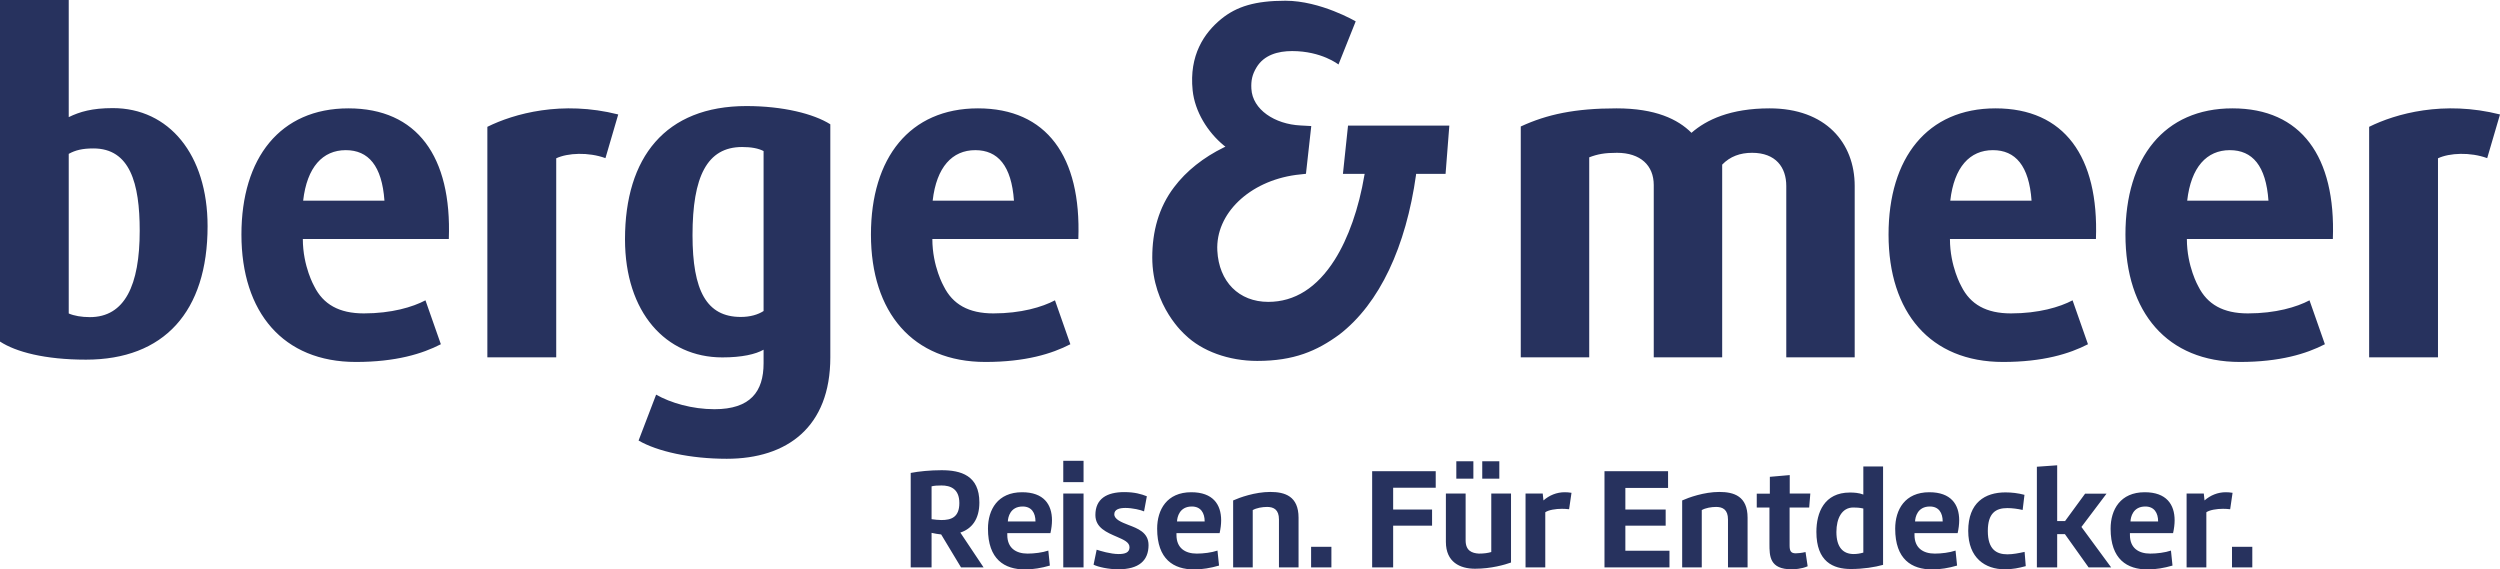 <svg width="180" height="41" viewBox="0 0 180 41" fill="none" xmlns="http://www.w3.org/2000/svg">
<path d="M138.911 35.441C140.474 35.441 141.062 36.322 141.062 37.463C141.062 37.754 141.021 38.065 140.95 38.387H137.844V38.521C137.844 39.455 138.464 39.859 139.306 39.859C139.783 39.859 140.372 39.787 140.799 39.642L140.91 40.721C140.311 40.897 139.692 41 139.124 41C137.641 41 136.454 40.275 136.454 38.065C136.454 36.696 137.154 35.441 138.911 35.441ZM154.421 35.441C155.984 35.441 156.573 36.322 156.573 37.463C156.573 37.754 156.532 38.065 156.461 38.387H153.355V38.521C153.355 39.455 153.974 39.859 154.816 39.859C155.294 39.859 155.883 39.787 156.309 39.642L156.42 40.721C155.821 40.897 155.202 41 154.634 41C153.152 41 151.964 40.275 151.964 38.065C151.964 36.696 152.665 35.441 154.421 35.441ZM85.771 35.441C87.334 35.441 87.923 36.322 87.923 37.463C87.923 37.754 87.883 38.065 87.812 38.387H84.706V38.521C84.706 39.455 85.325 39.859 86.167 39.859C86.645 39.859 87.233 39.787 87.659 39.642L87.771 40.721C87.172 40.897 86.553 41 85.984 41C84.503 41 83.315 40.275 83.315 38.065C83.315 36.696 84.016 35.441 85.771 35.441ZM73.591 35.441C75.154 35.441 75.743 36.322 75.743 37.463C75.743 37.754 75.702 38.065 75.631 38.387H72.525V38.521C72.525 39.455 73.144 39.859 73.986 39.859C74.463 39.859 75.052 39.787 75.479 39.642L75.59 40.721C74.992 40.897 74.372 41 73.804 41C72.321 41 71.134 40.275 71.134 38.065C71.134 36.696 71.834 35.441 73.591 35.441ZM80.95 35.431C81.69 35.431 82.188 35.576 82.573 35.732L82.371 36.82C82.148 36.717 81.539 36.572 81.031 36.572C80.594 36.572 80.229 36.675 80.229 37.028C80.229 37.391 80.736 37.598 81.244 37.795C81.894 38.044 82.695 38.324 82.695 39.247C82.695 40.357 82.006 40.99 80.513 40.99C79.833 40.99 79.062 40.824 78.737 40.658L78.96 39.579C79.214 39.662 79.955 39.891 80.543 39.891C80.98 39.891 81.325 39.798 81.325 39.403C81.325 39.04 80.909 38.864 80.432 38.656C79.691 38.335 78.868 38.003 78.868 37.08C78.868 35.918 79.681 35.431 80.95 35.431ZM144.392 35.452C144.838 35.452 145.295 35.504 145.762 35.628L145.63 36.717C145.275 36.634 144.869 36.582 144.524 36.582C143.692 36.582 143.123 36.945 143.123 38.231C143.123 39.569 143.752 39.911 144.534 39.911C144.93 39.911 145.356 39.828 145.772 39.735L145.854 40.762C145.346 40.897 144.92 40.99 144.341 40.99C142.94 40.99 141.712 40.181 141.712 38.221C141.712 36.187 142.92 35.452 144.392 35.452ZM128.861 34.206V35.534H130.343L130.262 36.54H128.851V39.279C128.851 39.662 128.942 39.839 129.288 39.839C129.419 39.839 129.713 39.818 129.998 39.746L130.151 40.772C129.704 40.969 129.176 40.99 129.003 40.99C127.4 40.99 127.4 40.036 127.4 39.143V36.54H126.486V35.545H127.429V34.331L128.861 34.206ZM135.581 33.584V40.669C135.002 40.834 134.15 40.969 133.266 40.969C131.977 40.969 130.78 40.44 130.78 38.293C130.78 36.913 131.338 35.462 133.195 35.462C133.48 35.462 133.835 35.482 134.16 35.607V33.584H135.581ZM105.525 35.534V38.905C105.525 39.652 105.971 39.828 106.479 39.859C106.854 39.859 107.128 39.818 107.372 39.746V35.534H108.793V40.502C108.357 40.658 107.362 40.949 106.205 40.949C105.118 40.949 104.104 40.472 104.104 39.019V35.534H105.525ZM67.794 33.855C69.175 33.855 70.515 34.228 70.515 36.178C70.515 37.391 69.966 38.075 69.144 38.345L70.82 40.855H69.195L67.764 38.48C67.54 38.459 67.307 38.417 67.073 38.366V40.855H65.571V34.051C66.15 33.937 66.982 33.855 67.794 33.855ZM112.661 35.441C112.803 35.441 112.985 35.452 113.148 35.482L112.975 36.665C112.823 36.644 112.599 36.634 112.458 36.634C112.011 36.634 111.493 36.717 111.26 36.883V40.855H109.839V35.534H111.077L111.128 36.032C111.554 35.658 112.082 35.441 112.661 35.441ZM160.257 35.441C160.4 35.441 160.582 35.452 160.745 35.482L160.572 36.665C160.42 36.644 160.197 36.634 160.055 36.634C159.608 36.634 159.09 36.717 158.857 36.883V40.855H157.435V35.534H158.674L158.725 36.032C159.151 35.658 159.679 35.441 160.257 35.441ZM120.101 33.927V35.13H117.026V36.686H119.928V37.847H117.026V39.652H120.202V40.855H115.523V33.927H120.101ZM123.786 35.42C124.841 35.42 125.826 35.721 125.826 37.277V40.855H124.415V37.401C124.415 36.696 124.04 36.499 123.562 36.499C123.217 36.499 122.791 36.572 122.527 36.727V40.855H121.116V36.032C121.573 35.825 122.689 35.42 123.786 35.42ZM103.372 33.927V35.119H100.307V36.686H103.109V37.847H100.307V40.855H98.795V33.927H103.372ZM95.861 39.372V40.855H94.399V39.372H95.861ZM91.456 35.42C92.511 35.42 93.496 35.721 93.496 37.277V40.855H92.085V37.401C92.085 36.696 91.71 36.499 91.233 36.499C90.888 36.499 90.461 36.572 90.197 36.727V40.855H88.786V36.032C89.243 35.825 90.359 35.42 91.456 35.42ZM78.016 35.534V40.855H76.555V35.534H78.016ZM162.166 39.372V40.855H160.704V39.372H162.166ZM148.117 33.501V37.515H148.686L150.127 35.545H151.669L149.863 37.94L152.005 40.855H150.381L148.675 38.459H148.117V40.855H146.655V33.605L148.117 33.501ZM133.439 36.54C132.617 36.54 132.221 37.318 132.221 38.304C132.221 39.403 132.698 39.891 133.469 39.891C133.672 39.891 133.916 39.859 134.16 39.787V36.613C133.896 36.551 133.642 36.54 133.439 36.54ZM138.951 36.468C138.057 36.468 137.895 37.236 137.885 37.546H139.874C139.874 36.924 139.59 36.468 138.951 36.468ZM154.462 36.468C153.568 36.468 153.406 37.236 153.395 37.546H155.385C155.385 36.924 155.101 36.468 154.462 36.468ZM85.812 36.468C84.919 36.468 84.756 37.236 84.746 37.546H86.736C86.736 36.924 86.451 36.468 85.812 36.468ZM73.631 36.468C72.737 36.468 72.575 37.236 72.565 37.546H74.555C74.555 36.924 74.271 36.468 73.631 36.468ZM67.794 34.954C67.531 34.954 67.277 34.964 67.073 35.016V37.381C67.307 37.412 67.551 37.443 67.784 37.443C68.485 37.443 69.073 37.246 69.073 36.219C69.073 35.181 68.414 34.954 67.794 34.954ZM78.016 33.18V34.715H76.555V33.18H78.016ZM107.951 33.211V34.466H106.722V33.211H107.951ZM106.083 33.211V34.466H104.855V33.211H106.083ZM53.746 7.636C56.371 7.636 58.581 8.191 59.783 8.949V25.733C59.783 30.74 56.684 33.032 52.327 33.032C49.704 33.032 47.334 32.507 45.977 31.719L47.241 28.414C48.282 29.007 49.832 29.463 51.441 29.463C54.033 29.463 54.978 28.19 54.978 26.157V25.178C54.411 25.502 53.432 25.733 52.01 25.733C47.936 25.733 45 22.494 45 17.227C45 11.333 47.902 7.636 53.746 7.636ZM25.086 7.802C30.03 7.802 32.535 11.264 32.315 17.21H21.804C21.804 19.188 22.627 20.617 22.627 20.617C23.273 21.913 24.416 22.565 26.194 22.565C28.192 22.565 29.715 22.109 30.633 21.623L31.742 24.785C30.413 25.469 28.509 26.061 25.623 26.061C20.395 26.061 17.383 22.5 17.383 16.886C17.383 11.366 20.173 7.802 25.086 7.802ZM70.412 7.802C75.357 7.802 77.861 11.264 77.64 17.21H67.129C67.129 19.188 67.952 20.617 67.952 20.617C68.598 21.913 69.741 22.565 71.519 22.565C73.517 22.565 75.04 22.109 75.958 21.623L77.066 24.785C75.739 25.469 73.835 26.061 70.95 26.061C65.72 26.061 62.708 22.5 62.708 16.886C62.708 11.366 65.498 7.802 70.412 7.802ZM160.736 7.802C165.682 7.802 168.187 11.264 167.965 17.21H157.455C157.455 19.188 158.277 20.617 158.277 20.617C158.924 21.913 160.066 22.565 161.846 22.565C163.843 22.565 165.366 22.109 166.284 21.623L167.392 24.785C166.064 25.469 164.161 26.061 161.275 26.061C156.045 26.061 153.032 22.5 153.032 16.886C153.032 11.366 155.823 7.802 160.736 7.802ZM143.678 7.802C148.623 7.802 151.127 11.264 150.907 17.21H140.396C140.396 19.188 141.219 20.617 141.219 20.617C141.864 21.913 143.008 22.565 144.787 22.565C146.784 22.565 148.308 22.109 149.225 21.623L150.334 24.785C149.004 25.469 147.102 26.061 144.216 26.061C138.987 26.061 135.975 22.5 135.975 16.886C135.975 11.366 138.765 7.802 143.678 7.802ZM92.552 0.053C95.08 0.053 97.61 1.538 97.61 1.538L96.37 4.644C96.37 4.644 95.154 3.677 93.034 3.677C92.006 3.677 91.006 3.959 90.468 4.854C90.158 5.369 90.067 5.798 90.099 6.391C90.179 7.895 91.789 8.941 93.63 9.033L94.411 9.076L94.029 12.513L93.296 12.595C89.941 13.056 87.514 15.391 87.647 18.042C87.76 20.283 89.201 21.735 91.316 21.735C93.219 21.735 94.828 20.713 96.099 18.705C97.077 17.162 97.838 14.997 98.238 12.606L98.257 12.517H96.691L97.058 9.041H104.352L104.081 12.517H101.958L101.955 12.585C101.232 17.743 99.346 21.845 96.433 24.087C94.815 25.272 93.163 25.986 90.519 25.986C88.478 25.986 86.548 25.288 85.342 24.116L85.335 24.108C85.335 24.108 82.963 22.091 82.963 18.534C82.963 16.695 83.415 14.942 84.544 13.464C85.416 12.309 86.657 11.328 88.121 10.613L88.231 10.559L88.132 10.486C86.944 9.513 86.027 8.028 85.87 6.505C85.61 3.978 86.694 2.378 87.924 1.371C89.043 0.458 90.386 0.053 92.552 0.053ZM4.949 0V8.433C5.743 8.046 6.628 7.784 8.125 7.784C12.151 7.784 14.946 11.109 14.946 16.285C14.946 22.446 11.805 25.895 6.188 25.895C3.233 25.895 1.14 25.339 0 24.591V0H4.949ZM127.414 7.802C131.454 7.802 133.538 10.284 133.538 13.389V25.729H128.612V13.389C128.612 12.048 127.857 11.002 126.149 11.002C125.296 11.002 124.569 11.26 123.997 11.853V25.729H119.07V13.32C119.07 11.92 118.122 11.002 116.42 11.002C115.531 11.002 115.026 11.098 114.424 11.328V25.729H109.495V9.107C111.392 8.229 113.412 7.802 116.384 7.802C119.196 7.802 120.808 8.584 121.786 9.563C122.861 8.619 124.598 7.802 127.414 7.802ZM180 8.241L179.078 11.386C177.856 10.94 176.363 11.007 175.535 11.397V25.729H170.578V9.131C172.49 8.183 175.938 7.215 180 8.241ZM44.513 8.241L43.592 11.386C42.37 10.94 40.876 11.007 40.048 11.397V25.729H35.09V9.131C37.002 8.183 40.451 7.215 44.513 8.241ZM6.724 10.687C5.931 10.687 5.425 10.814 4.949 11.078V22.57C5.329 22.737 5.867 22.833 6.471 22.833C8.98 22.833 10.059 20.55 10.059 16.611C10.059 13.191 9.358 10.687 6.724 10.687ZM53.432 10.585C50.905 10.585 49.861 12.715 49.861 16.931C49.861 20.927 50.872 22.82 53.337 22.82C54.001 22.82 54.57 22.659 54.978 22.393V10.876C54.601 10.681 54.095 10.585 53.432 10.585ZM160.546 10.811C158.887 10.811 157.754 12.029 157.478 14.446H163.329C163.152 11.932 162.174 10.811 160.546 10.811ZM24.896 10.811C23.236 10.811 22.104 12.029 21.827 14.446H27.68C27.501 11.932 26.522 10.811 24.896 10.811ZM70.222 10.811C68.561 10.811 67.428 12.029 67.152 14.446H73.005C72.827 11.932 71.847 10.811 70.222 10.811ZM143.488 10.811C141.828 10.811 140.695 12.029 140.42 14.446H146.272C146.093 11.932 145.114 10.811 143.488 10.811Z" fill="#27325E"/>
</svg>
